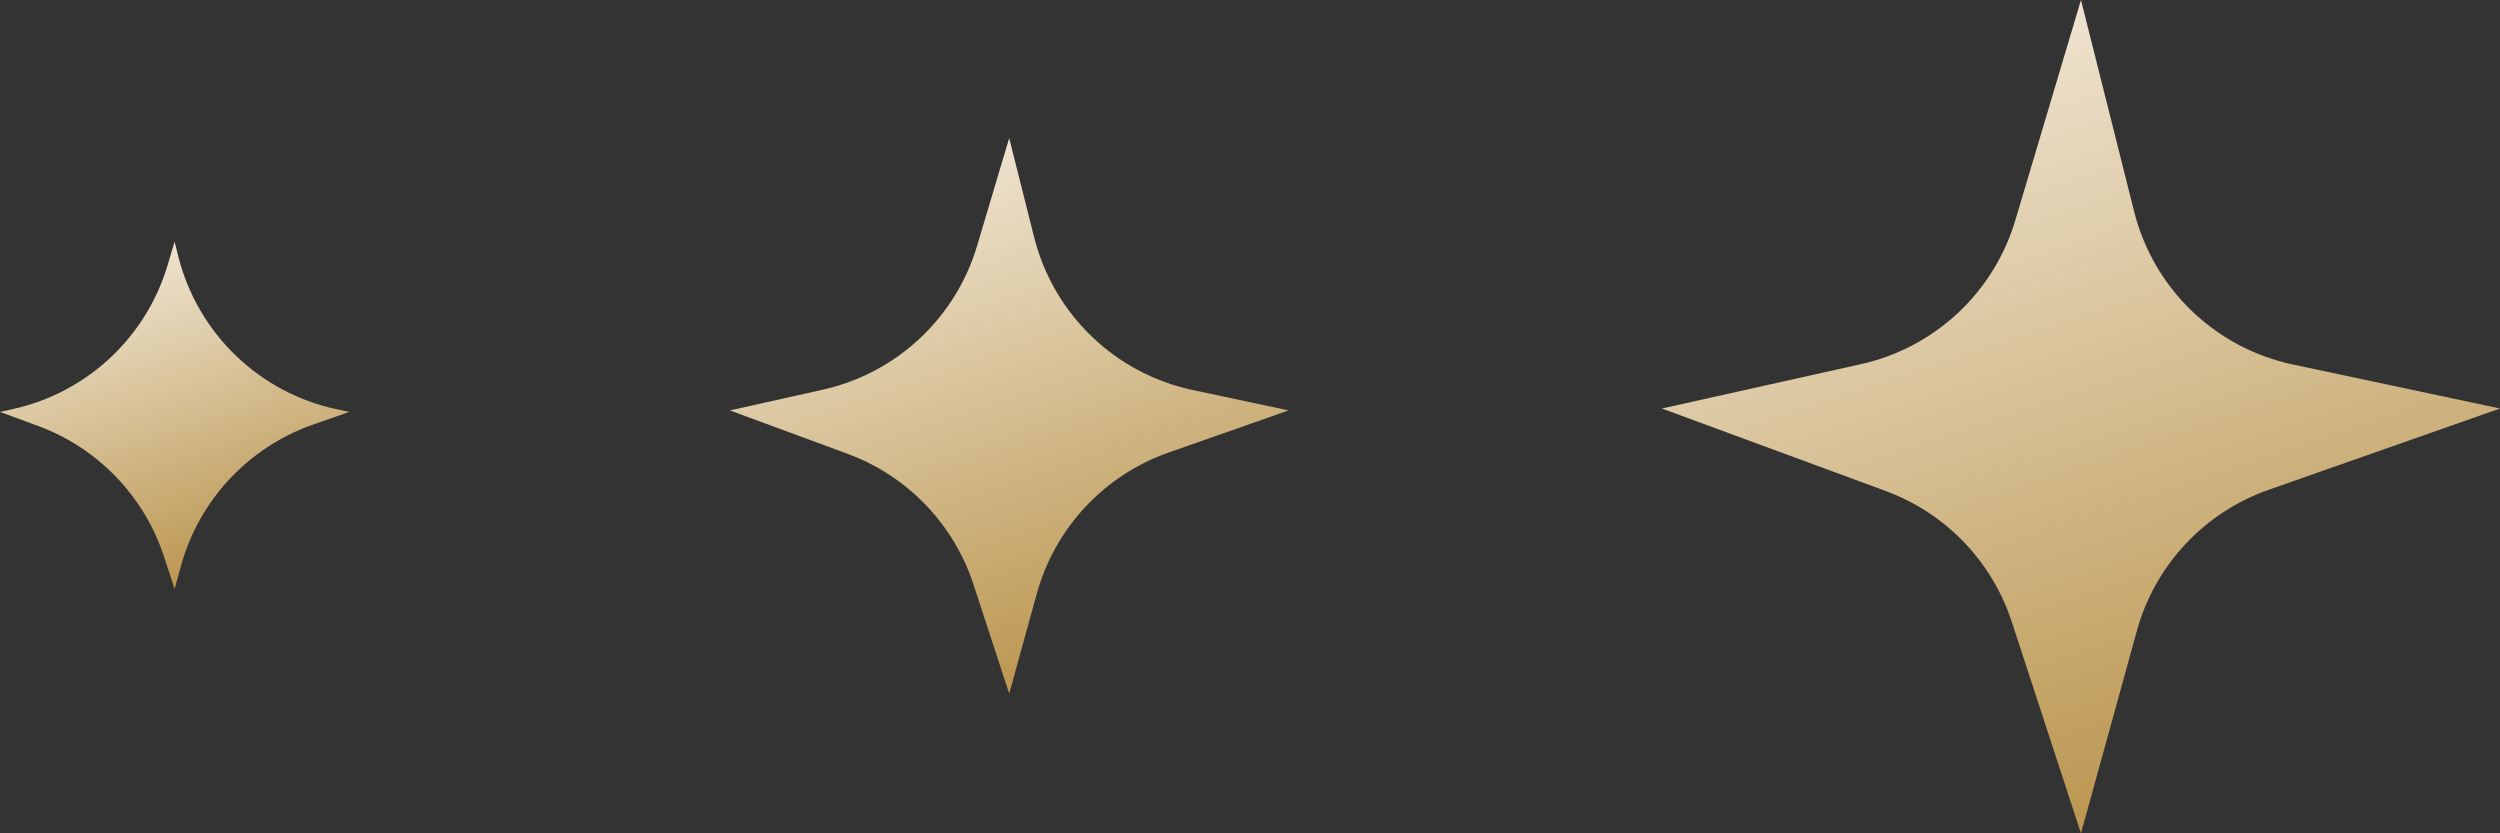 <svg width="72" height="24" viewBox="0 0 72 24" fill="none" xmlns="http://www.w3.org/2000/svg">
<rect x="0" y="0" width="72" height="24" fill="#333333" stroke="none"/>
<path d="M59.932 0L61.463 6.092C62.021 8.313 63.795 10.022 66.036 10.498L72 11.765L65.335 14.107C63.481 14.758 62.063 16.276 61.541 18.171L59.932 24L57.938 17.906C57.368 16.163 56.032 14.777 54.311 14.142L47.863 11.765L53.596 10.487C55.719 10.014 57.42 8.429 58.041 6.344L59.932 0Z" fill="url(#paint0_linear_403_6177)"/>
<path d="M29.065 3.977L29.782 6.828C30.34 9.049 32.114 10.759 34.355 11.234L37.111 11.82L33.654 13.034C31.8 13.686 30.382 15.204 29.86 17.099L29.065 19.977L28.037 16.834C27.467 15.091 26.131 13.704 24.41 13.07L21.02 11.82L23.695 11.223C25.818 10.75 27.519 9.165 28.14 7.08L29.065 3.977Z" fill="url(#paint1_linear_403_6177)"/>
<path d="M5.029 6.961L5.134 7.382C5.693 9.603 7.467 11.313 9.707 11.789L10.057 11.863L9.007 12.232C7.152 12.884 5.735 14.402 5.212 16.296L5.029 16.961L4.724 16.032C4.154 14.289 2.818 12.902 1.098 12.268L0 11.863L0.383 11.778C2.506 11.305 4.207 9.719 4.828 7.635L5.029 6.961Z" fill="url(#paint2_linear_403_6177)"/>
<defs>
<linearGradient id="paint0_linear_403_6177" x1="52.285" y1="1.33993e-07" x2="60.439" y2="24.129" gradientUnits="userSpaceOnUse">
<stop stop-color="#F4ECDE"/>
<stop offset="1" stop-color="#BA954E"/>
</linearGradient>
<linearGradient id="paint1_linear_403_6177" x1="23.968" y1="3.977" x2="29.403" y2="20.062" gradientUnits="userSpaceOnUse">
<stop stop-color="#F4ECDE"/>
<stop offset="1" stop-color="#BA954E"/>
</linearGradient>
<linearGradient id="paint2_linear_403_6177" x1="1.843" y1="6.961" x2="5.24" y2="17.015" gradientUnits="userSpaceOnUse">
<stop stop-color="#F4ECDE"/>
<stop offset="1" stop-color="#BA954E"/>
</linearGradient>
</defs>
</svg>
